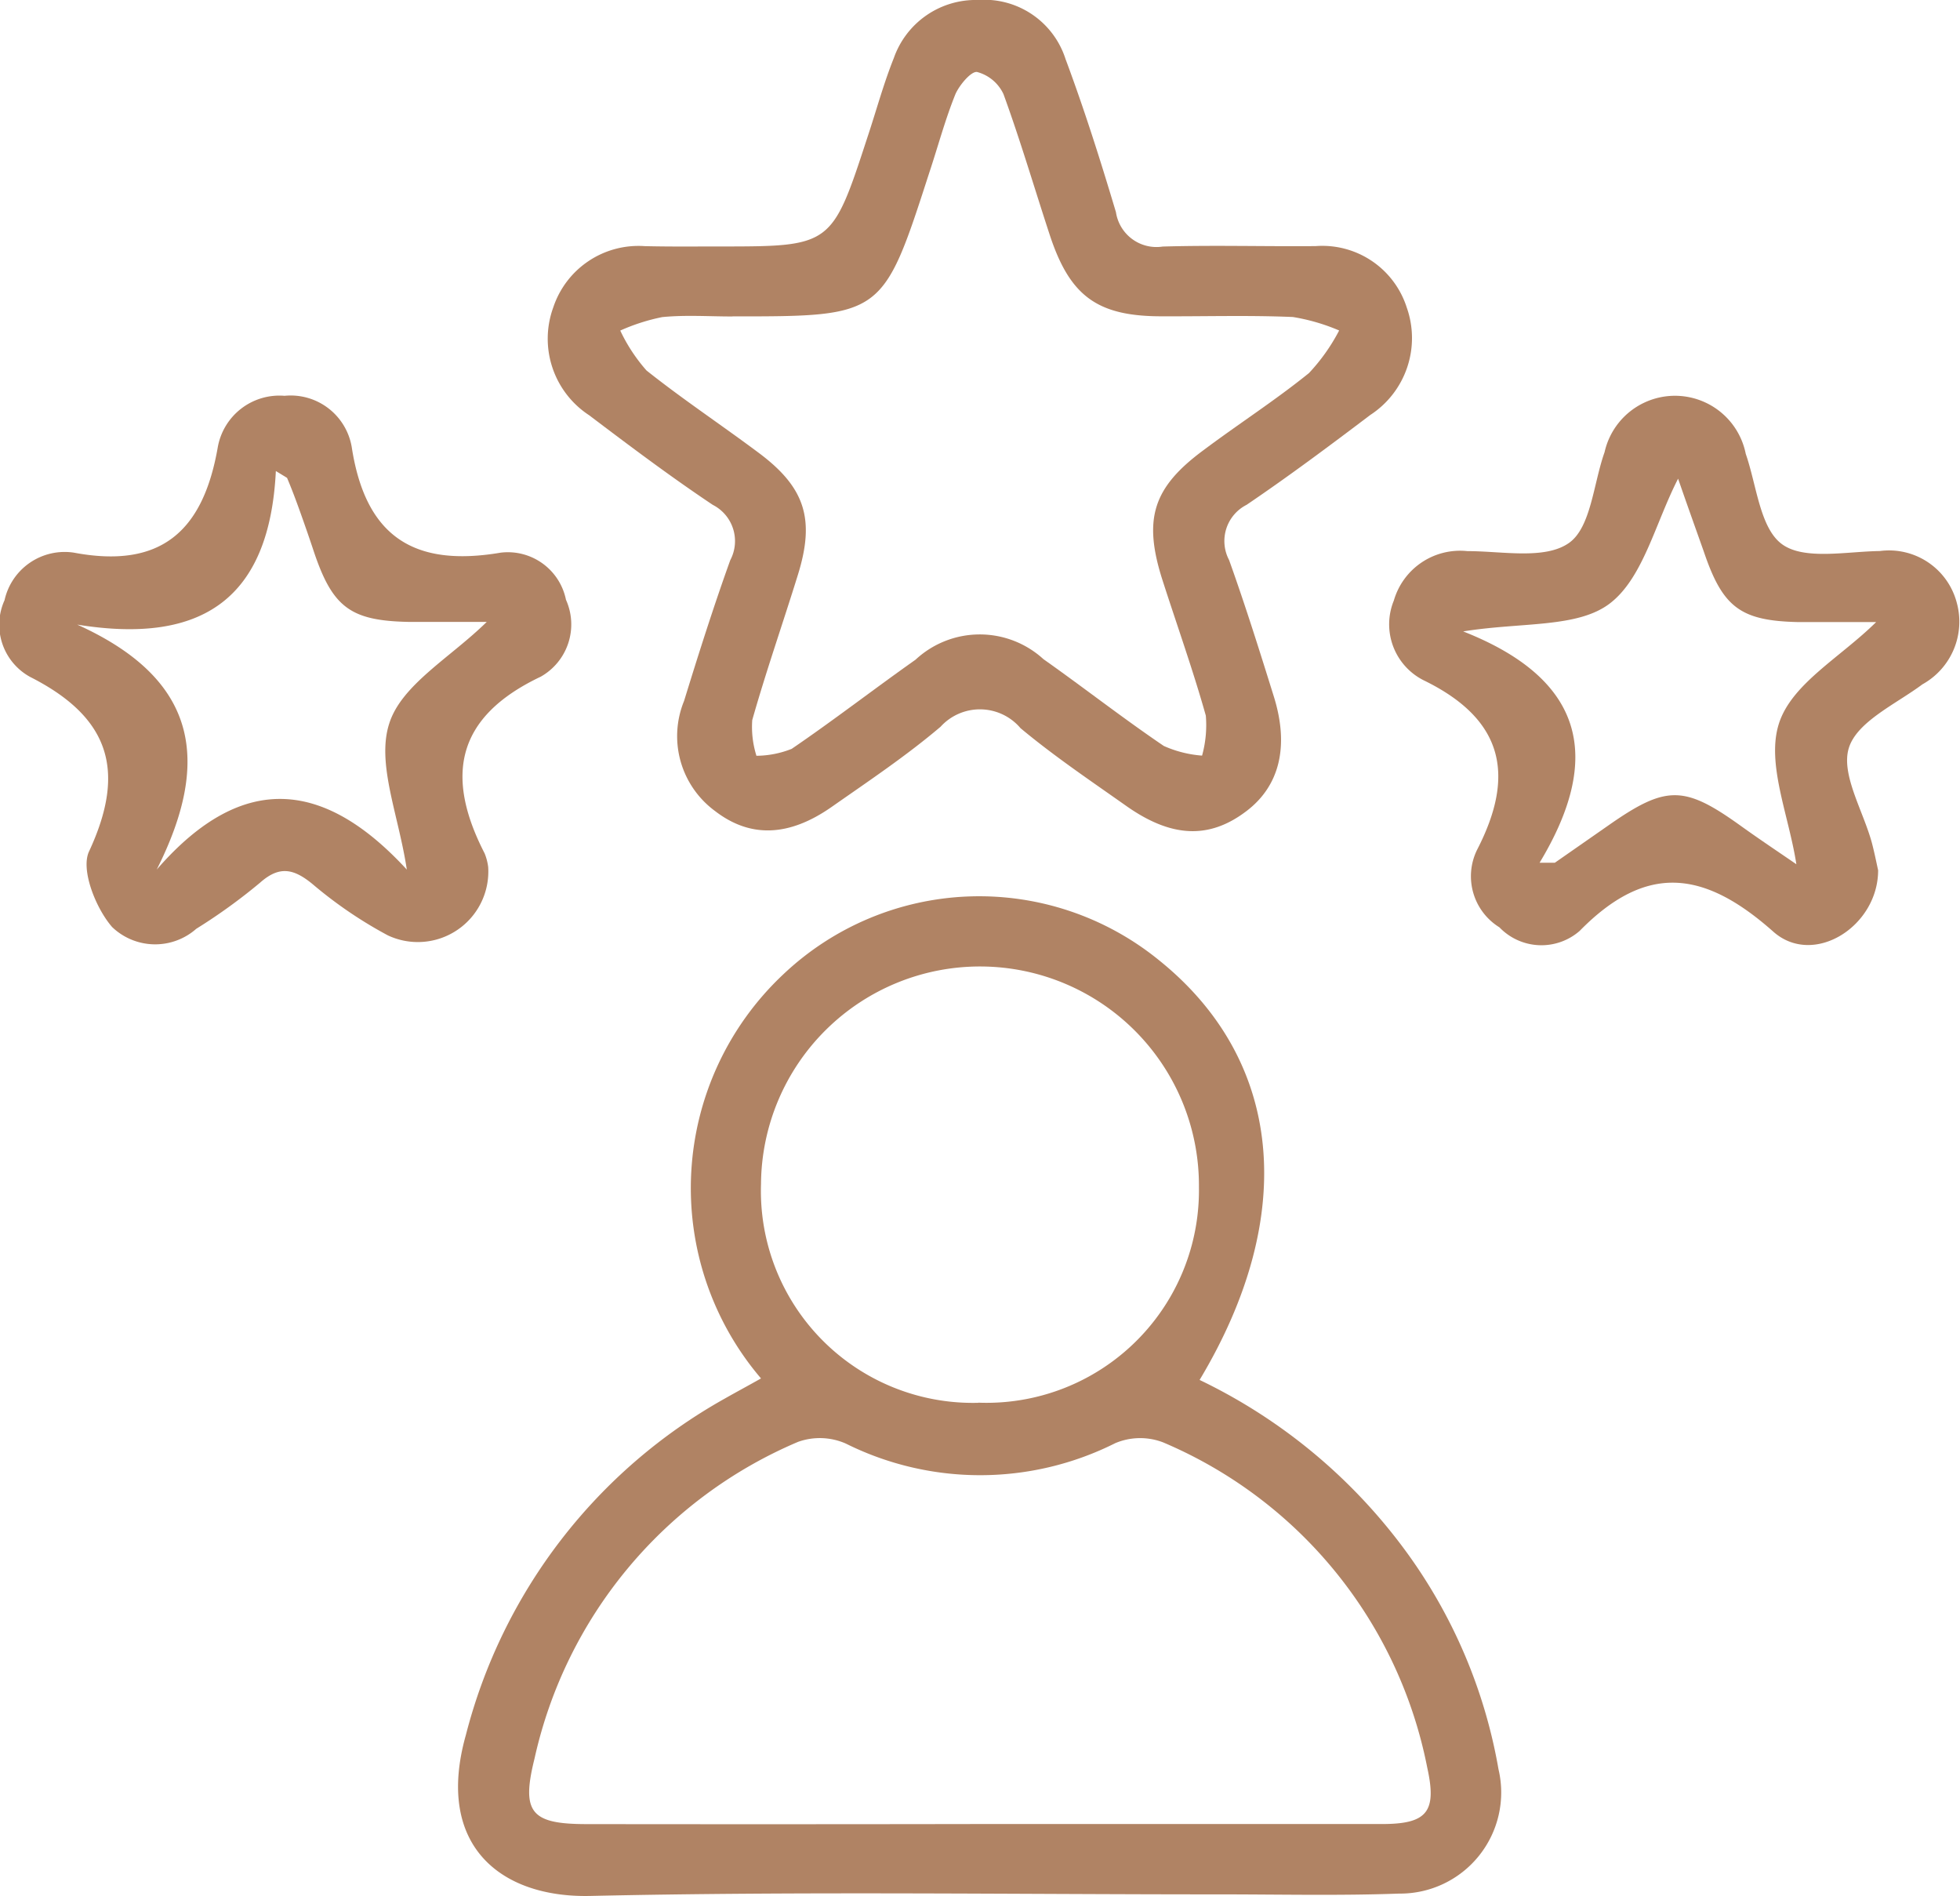 <svg xmlns="http://www.w3.org/2000/svg" width="70" height="67.701" viewBox="0 0 70 67.701">
  <g id="Layer_2" data-name="Layer 2" transform="translate(-0.003 0.041)">
    <g id="Layer_1" data-name="Layer 1" transform="translate(0.003 -0.041)">
      <path id="Path_70" data-name="Path 70" d="M63.184,119.617a10.47,10.47,0,0,1,.79-14.424,10.172,10.172,0,0,1,13.409-.522c4.44,3.558,5,9.107,1.465,15a19.683,19.683,0,0,1,7.348,6.092,18.552,18.552,0,0,1,3.327,7.811,3.61,3.61,0,0,1-3.552,4.439c-2.131.078-4.268.028-6.4.028-7.5,0-15-.112-22.494.056-3.205.069-5.539-1.815-4.436-5.739a19.236,19.236,0,0,1,9.245-12.019C62.306,120.1,62.709,119.886,63.184,119.617Zm7.811,15.912H85.366c1.606,0,1.959-.437,1.615-2A15.948,15.948,0,0,0,77.543,121.9a2.287,2.287,0,0,0-1.706.028,10.754,10.754,0,0,1-9.623.016,2.306,2.306,0,0,0-1.706-.062,16.053,16.053,0,0,0-9.413,11.31c-.481,1.928-.122,2.337,1.846,2.34Q63.953,135.541,70.995,135.529Zm-.044-15.046a7.588,7.588,0,0,0,7.873-7.7,7.82,7.82,0,0,0-15.64-.112,7.569,7.569,0,0,0,7.751,7.817Z" transform="translate(-36.005 -70.395)" fill="#b08364"/>
      <path id="Path_71" data-name="Path 71" d="M68.7,8.76c4.036,0,4.033,0,5.311-3.915.312-.937.569-1.893.937-2.812A3.1,3.1,0,0,1,77.957-.041a3.044,3.044,0,0,1,3.124,2.109c.672,1.8,1.25,3.627,1.8,5.467a1.464,1.464,0,0,0,1.671,1.228c1.818-.053,3.643,0,5.464-.016a3.164,3.164,0,0,1,3.249,2.187,3.276,3.276,0,0,1-1.3,3.843c-1.453,1.1-2.909,2.187-4.418,3.209a1.45,1.45,0,0,0-.625,1.971c.578,1.612,1.09,3.246,1.6,4.88.553,1.781.2,3.19-.981,4.086-1.322,1.006-2.674.959-4.3-.191-1.275-.9-2.574-1.775-3.768-2.771a1.9,1.9,0,0,0-2.856-.05c-1.225,1.04-2.571,1.94-3.893,2.865-1.534,1.072-2.918,1.109-4.174.134a3.317,3.317,0,0,1-1.093-3.921c.519-1.684,1.053-3.368,1.65-5.027a1.452,1.452,0,0,0-.625-1.975c-1.506-1.006-2.962-2.1-4.415-3.2a3.263,3.263,0,0,1-1.281-3.852,3.206,3.206,0,0,1,3.262-2.187C66.932,8.77,67.816,8.76,68.7,8.76Zm.478,2.5c-.834,0-1.671-.059-2.5.022a7.07,7.07,0,0,0-1.5.481,6.054,6.054,0,0,0,.937,1.425c1.3,1.034,2.687,1.953,4.018,2.949,1.646,1.231,2.006,2.362,1.39,4.346-.537,1.734-1.134,3.437-1.631,5.189a3.42,3.42,0,0,0,.15,1.275A3.477,3.477,0,0,0,71.3,26.7c1.5-1.022,2.94-2.137,4.424-3.184a3.368,3.368,0,0,1,4.568-.019c1.443,1.018,2.837,2.109,4.3,3.1a4.1,4.1,0,0,0,1.365.344,4.065,4.065,0,0,0,.134-1.428c-.462-1.643-1.04-3.255-1.562-4.883-.681-2.159-.312-3.271,1.475-4.593,1.25-.937,2.562-1.778,3.771-2.756a6.8,6.8,0,0,0,1.078-1.521,7.093,7.093,0,0,0-1.653-.481c-1.562-.066-3.124-.019-4.686-.025-2.3,0-3.28-.719-4-2.915-.55-1.675-1.047-3.368-1.65-5.021a1.453,1.453,0,0,0-.937-.787c-.206-.044-.625.45-.775.781-.369.909-.625,1.875-.937,2.812-1.659,5.133-1.659,5.133-7.026,5.133Z" transform="translate(-43.026 0.041)" fill="#b08364"/>
      <path id="Path_72" data-name="Path 72" d="M176.332,62.135c0,2.009-2.315,3.468-3.749,2.187-2.468-2.187-4.524-2.453-6.911-.022a2.078,2.078,0,0,1-2.865-.128,2.143,2.143,0,0,1-.8-2.765c1.4-2.706.922-4.686-1.921-6.064a2.237,2.237,0,0,1-1.05-2.84,2.462,2.462,0,0,1,2.627-1.765c1.25,0,2.759.312,3.621-.287.794-.55.878-2.124,1.278-3.246a2.577,2.577,0,0,1,5.042.059c.391,1.122.506,2.656,1.3,3.23s2.3.256,3.487.241a2.5,2.5,0,0,1,2.743,1.821,2.558,2.558,0,0,1-1.222,2.94c-.937.7-2.328,1.325-2.624,2.265s.506,2.24.819,3.387C176.2,61.5,176.27,61.854,176.332,62.135Zm-12.091-.269h.544l1.906-1.328c2.065-1.447,2.709-1.443,4.721,0,.669.481,1.353.937,2,1.381-.272-1.759-1.078-3.59-.625-5.017s2.187-2.359,3.474-3.63h-2.774c-2.074-.044-2.706-.525-3.38-2.515-.312-.881-.625-1.753-.919-2.606-.822,1.6-1.25,3.558-2.449,4.464-1.156.872-3.124.653-5.227.99C165.875,55.324,166.494,58.133,164.241,61.866Z" transform="translate(-109.256 -31.058)" fill="#b08364"/>
      <path id="Path_73" data-name="Path 73" d="M17.438,62.024a2.518,2.518,0,0,1-3.583,2.443,15.308,15.308,0,0,1-2.693-1.834c-.675-.553-1.184-.659-1.875-.044a20.144,20.144,0,0,1-2.274,1.643,2.22,2.22,0,0,1-3.005-.062c-.584-.669-1.131-2.046-.825-2.7,1.35-2.9.722-4.8-2.106-6.233A2.124,2.124,0,0,1,.165,52.5,2.2,2.2,0,0,1,2.639,50.8c3.124.59,4.618-.778,5.139-3.749A2.236,2.236,0,0,1,10.165,45.2a2.211,2.211,0,0,1,2.4,1.831c.487,3.168,2.187,4.3,5.311,3.771a2.118,2.118,0,0,1,2.34,1.681,2.142,2.142,0,0,1-.9,2.746c-3.012,1.428-3.437,3.53-2.006,6.308a1.925,1.925,0,0,1,.128.487ZM5.6,62.118c3.14-3.618,6.077-3.1,8.932,0-.294-1.959-1.093-3.793-.625-5.224.444-1.384,2.187-2.349,3.48-3.621H14.573c-2.065-.044-2.7-.531-3.368-2.531-.147-.444-.3-.884-.456-1.322s-.312-.859-.494-1.29l-.4-.244C9.631,52.411,7.26,54.1,2.761,53.37,7.028,55.3,7.581,58.184,5.6,62.118Z" transform="translate(-0.003 -31.066)" fill="#b08364"/>
    </g>
  </g>
</svg>
